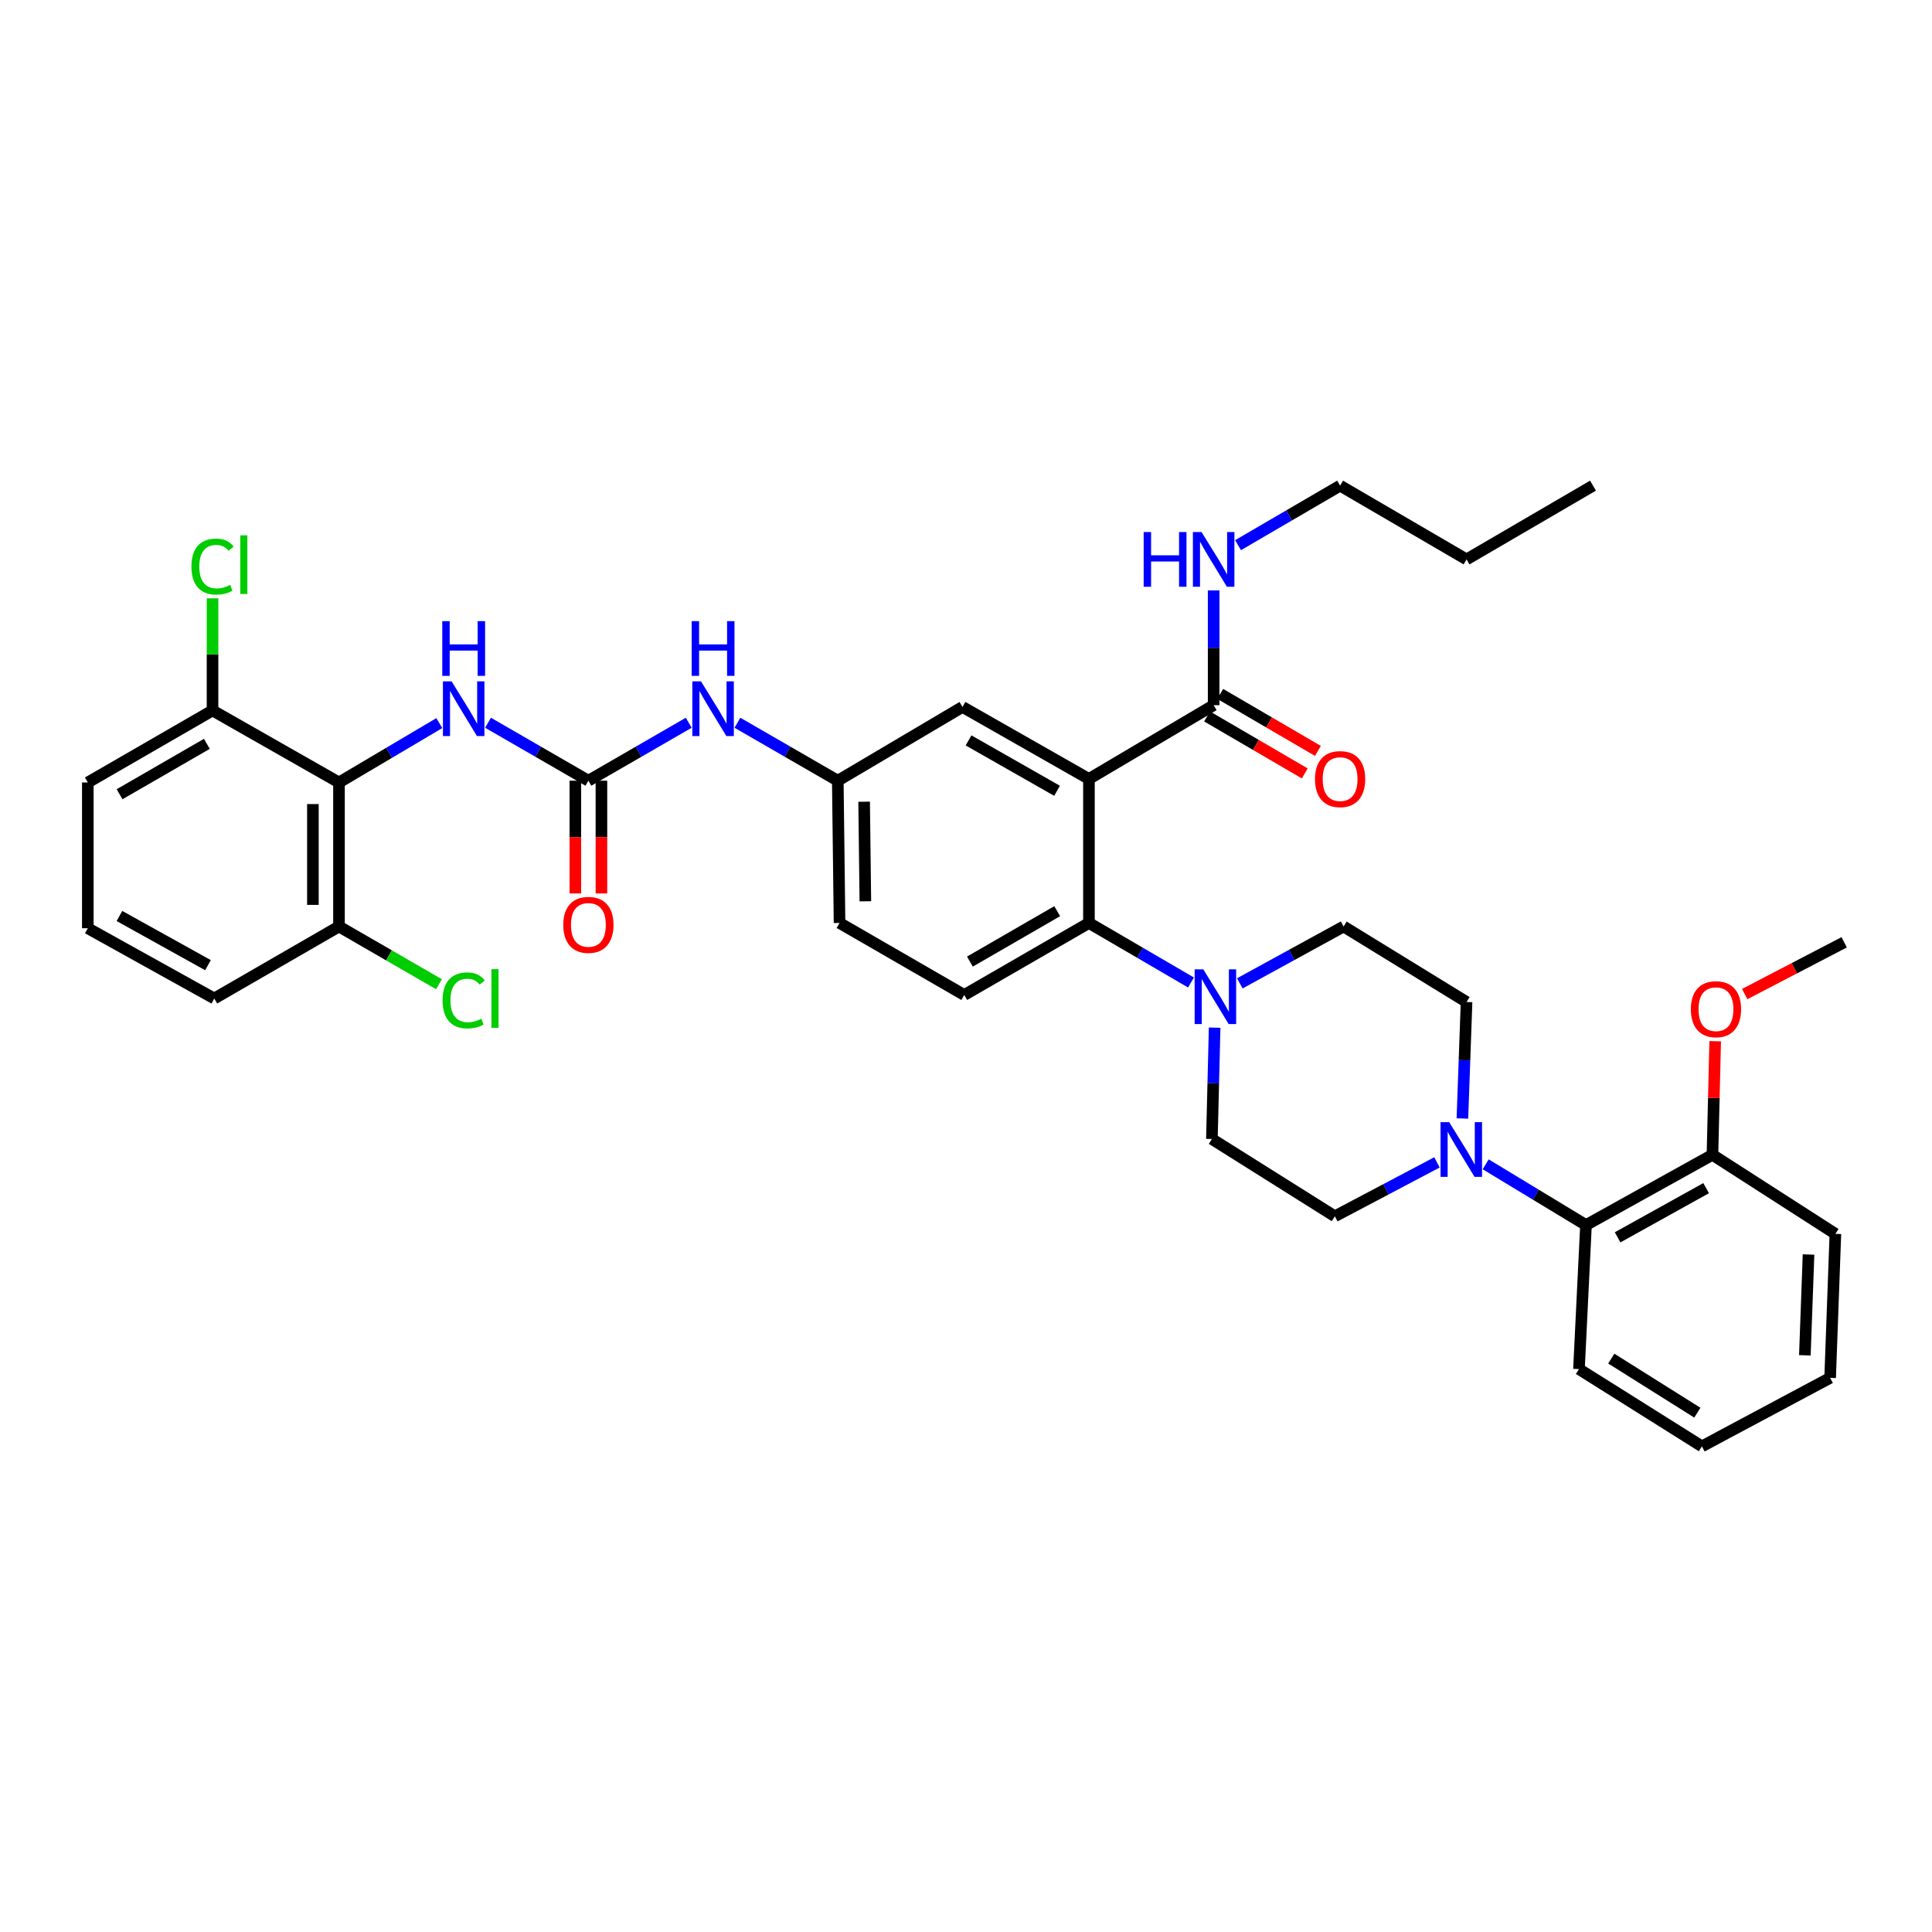 <?xml version='1.0' encoding='iso-8859-1'?>
<svg version='1.1' baseProfile='full'
              xmlns='http://www.w3.org/2000/svg'
                      xmlns:rdkit='http://www.rdkit.org/xml'
                      xmlns:xlink='http://www.w3.org/1999/xlink'
                  xml:space='preserve'
width='1000px' height='1000px' viewBox='0 0 1000 1000'>
<!-- END OF HEADER -->
<rect style='opacity:1.0;fill:#FFFFFF;stroke:none' width='1000' height='1000' x='0' y='0'> </rect>
<path class='bond-0' d='M 175.459,405.004 L 175.459,479.549' style='fill:none;fill-rule:evenodd;stroke:#000000;stroke-width:6px;stroke-linecap:butt;stroke-linejoin:miter;stroke-opacity:1' />
<path class='bond-0' d='M 161.959,416.185 L 161.959,468.367' style='fill:none;fill-rule:evenodd;stroke:#000000;stroke-width:6px;stroke-linecap:butt;stroke-linejoin:miter;stroke-opacity:1' />
<path class='bond-1' d='M 175.459,405.004 L 110.003,367.731' style='fill:none;fill-rule:evenodd;stroke:#000000;stroke-width:6px;stroke-linecap:butt;stroke-linejoin:miter;stroke-opacity:1' />
<path class='bond-2' d='M 175.459,405.004 L 201.422,389.642' style='fill:none;fill-rule:evenodd;stroke:#000000;stroke-width:6px;stroke-linecap:butt;stroke-linejoin:miter;stroke-opacity:1' />
<path class='bond-2' d='M 201.422,389.642 L 227.385,374.28' style='fill:none;fill-rule:evenodd;stroke:#0000FF;stroke-width:6px;stroke-linecap:butt;stroke-linejoin:miter;stroke-opacity:1' />
<path class='bond-3' d='M 356.485,374.095 L 330.516,389.092' style='fill:none;fill-rule:evenodd;stroke:#0000FF;stroke-width:6px;stroke-linecap:butt;stroke-linejoin:miter;stroke-opacity:1' />
<path class='bond-3' d='M 330.516,389.092 L 304.548,404.089' style='fill:none;fill-rule:evenodd;stroke:#000000;stroke-width:6px;stroke-linecap:butt;stroke-linejoin:miter;stroke-opacity:1' />
<path class='bond-4' d='M 381.692,374.094 L 407.664,389.091' style='fill:none;fill-rule:evenodd;stroke:#0000FF;stroke-width:6px;stroke-linecap:butt;stroke-linejoin:miter;stroke-opacity:1' />
<path class='bond-4' d='M 407.664,389.091 L 433.637,404.089' style='fill:none;fill-rule:evenodd;stroke:#000000;stroke-width:6px;stroke-linecap:butt;stroke-linejoin:miter;stroke-opacity:1' />
<path class='bond-5' d='M 304.548,404.089 L 278.575,389.091' style='fill:none;fill-rule:evenodd;stroke:#000000;stroke-width:6px;stroke-linecap:butt;stroke-linejoin:miter;stroke-opacity:1' />
<path class='bond-5' d='M 278.575,389.091 L 252.603,374.094' style='fill:none;fill-rule:evenodd;stroke:#0000FF;stroke-width:6px;stroke-linecap:butt;stroke-linejoin:miter;stroke-opacity:1' />
<path class='bond-6' d='M 297.798,404.089 L 297.798,433.269' style='fill:none;fill-rule:evenodd;stroke:#000000;stroke-width:6px;stroke-linecap:butt;stroke-linejoin:miter;stroke-opacity:1' />
<path class='bond-6' d='M 297.798,433.269 L 297.798,462.45' style='fill:none;fill-rule:evenodd;stroke:#FF0000;stroke-width:6px;stroke-linecap:butt;stroke-linejoin:miter;stroke-opacity:1' />
<path class='bond-6' d='M 311.297,404.089 L 311.297,433.269' style='fill:none;fill-rule:evenodd;stroke:#000000;stroke-width:6px;stroke-linecap:butt;stroke-linejoin:miter;stroke-opacity:1' />
<path class='bond-6' d='M 311.297,433.269 L 311.297,462.45' style='fill:none;fill-rule:evenodd;stroke:#FF0000;stroke-width:6px;stroke-linecap:butt;stroke-linejoin:miter;stroke-opacity:1' />
<path class='bond-7' d='M 175.459,479.549 L 201.337,494.494' style='fill:none;fill-rule:evenodd;stroke:#000000;stroke-width:6px;stroke-linecap:butt;stroke-linejoin:miter;stroke-opacity:1' />
<path class='bond-7' d='M 201.337,494.494 L 227.216,509.439' style='fill:none;fill-rule:evenodd;stroke:#00CC00;stroke-width:6px;stroke-linecap:butt;stroke-linejoin:miter;stroke-opacity:1' />
<path class='bond-8' d='M 175.459,479.549 L 110.91,516.821' style='fill:none;fill-rule:evenodd;stroke:#000000;stroke-width:6px;stroke-linecap:butt;stroke-linejoin:miter;stroke-opacity:1' />
<path class='bond-9' d='M 768.99,602.645 L 794.947,618.368' style='fill:none;fill-rule:evenodd;stroke:#0000FF;stroke-width:6px;stroke-linecap:butt;stroke-linejoin:miter;stroke-opacity:1' />
<path class='bond-9' d='M 794.947,618.368 L 820.904,634.091' style='fill:none;fill-rule:evenodd;stroke:#000000;stroke-width:6px;stroke-linecap:butt;stroke-linejoin:miter;stroke-opacity:1' />
<path class='bond-10' d='M 743.773,601.642 L 717.34,615.594' style='fill:none;fill-rule:evenodd;stroke:#0000FF;stroke-width:6px;stroke-linecap:butt;stroke-linejoin:miter;stroke-opacity:1' />
<path class='bond-10' d='M 717.34,615.594 L 690.908,629.547' style='fill:none;fill-rule:evenodd;stroke:#000000;stroke-width:6px;stroke-linecap:butt;stroke-linejoin:miter;stroke-opacity:1' />
<path class='bond-11' d='M 756.936,578.926 L 758.011,548.781' style='fill:none;fill-rule:evenodd;stroke:#0000FF;stroke-width:6px;stroke-linecap:butt;stroke-linejoin:miter;stroke-opacity:1' />
<path class='bond-11' d='M 758.011,548.781 L 759.086,518.636' style='fill:none;fill-rule:evenodd;stroke:#000000;stroke-width:6px;stroke-linecap:butt;stroke-linejoin:miter;stroke-opacity:1' />
<path class='bond-12' d='M 641.721,508.986 L 668.587,494.267' style='fill:none;fill-rule:evenodd;stroke:#0000FF;stroke-width:6px;stroke-linecap:butt;stroke-linejoin:miter;stroke-opacity:1' />
<path class='bond-12' d='M 668.587,494.267 L 695.452,479.549' style='fill:none;fill-rule:evenodd;stroke:#000000;stroke-width:6px;stroke-linecap:butt;stroke-linejoin:miter;stroke-opacity:1' />
<path class='bond-13' d='M 616.455,508.537 L 590.044,493.132' style='fill:none;fill-rule:evenodd;stroke:#0000FF;stroke-width:6px;stroke-linecap:butt;stroke-linejoin:miter;stroke-opacity:1' />
<path class='bond-13' d='M 590.044,493.132 L 563.633,477.726' style='fill:none;fill-rule:evenodd;stroke:#000000;stroke-width:6px;stroke-linecap:butt;stroke-linejoin:miter;stroke-opacity:1' />
<path class='bond-14' d='M 628.695,531.908 L 627.984,560.726' style='fill:none;fill-rule:evenodd;stroke:#0000FF;stroke-width:6px;stroke-linecap:butt;stroke-linejoin:miter;stroke-opacity:1' />
<path class='bond-14' d='M 627.984,560.726 L 627.274,589.544' style='fill:none;fill-rule:evenodd;stroke:#000000;stroke-width:6px;stroke-linecap:butt;stroke-linejoin:miter;stroke-opacity:1' />
<path class='bond-15' d='M 820.904,634.091 L 886.36,597.726' style='fill:none;fill-rule:evenodd;stroke:#000000;stroke-width:6px;stroke-linecap:butt;stroke-linejoin:miter;stroke-opacity:1' />
<path class='bond-15' d='M 837.278,640.437 L 883.097,614.981' style='fill:none;fill-rule:evenodd;stroke:#000000;stroke-width:6px;stroke-linecap:butt;stroke-linejoin:miter;stroke-opacity:1' />
<path class='bond-16' d='M 820.904,634.091 L 817.267,708.636' style='fill:none;fill-rule:evenodd;stroke:#000000;stroke-width:6px;stroke-linecap:butt;stroke-linejoin:miter;stroke-opacity:1' />
<path class='bond-17' d='M 693.637,251.369 L 667.227,266.774' style='fill:none;fill-rule:evenodd;stroke:#000000;stroke-width:6px;stroke-linecap:butt;stroke-linejoin:miter;stroke-opacity:1' />
<path class='bond-17' d='M 667.227,266.774 L 640.816,282.179' style='fill:none;fill-rule:evenodd;stroke:#0000FF;stroke-width:6px;stroke-linecap:butt;stroke-linejoin:miter;stroke-opacity:1' />
<path class='bond-18' d='M 693.637,251.369 L 759.086,289.549' style='fill:none;fill-rule:evenodd;stroke:#000000;stroke-width:6px;stroke-linecap:butt;stroke-linejoin:miter;stroke-opacity:1' />
<path class='bond-19' d='M 624.781,370.832 L 650.062,385.578' style='fill:none;fill-rule:evenodd;stroke:#000000;stroke-width:6px;stroke-linecap:butt;stroke-linejoin:miter;stroke-opacity:1' />
<path class='bond-19' d='M 650.062,385.578 L 675.342,400.324' style='fill:none;fill-rule:evenodd;stroke:#FF0000;stroke-width:6px;stroke-linecap:butt;stroke-linejoin:miter;stroke-opacity:1' />
<path class='bond-19' d='M 631.582,359.171 L 656.863,373.917' style='fill:none;fill-rule:evenodd;stroke:#000000;stroke-width:6px;stroke-linecap:butt;stroke-linejoin:miter;stroke-opacity:1' />
<path class='bond-19' d='M 656.863,373.917 L 682.144,388.663' style='fill:none;fill-rule:evenodd;stroke:#FF0000;stroke-width:6px;stroke-linecap:butt;stroke-linejoin:miter;stroke-opacity:1' />
<path class='bond-20' d='M 628.182,365.001 L 628.182,335.298' style='fill:none;fill-rule:evenodd;stroke:#000000;stroke-width:6px;stroke-linecap:butt;stroke-linejoin:miter;stroke-opacity:1' />
<path class='bond-20' d='M 628.182,335.298 L 628.182,305.595' style='fill:none;fill-rule:evenodd;stroke:#0000FF;stroke-width:6px;stroke-linecap:butt;stroke-linejoin:miter;stroke-opacity:1' />
<path class='bond-21' d='M 628.182,365.001 L 563.633,403.181' style='fill:none;fill-rule:evenodd;stroke:#000000;stroke-width:6px;stroke-linecap:butt;stroke-linejoin:miter;stroke-opacity:1' />
<path class='bond-22' d='M 759.086,289.549 L 824.541,251.369' style='fill:none;fill-rule:evenodd;stroke:#000000;stroke-width:6px;stroke-linecap:butt;stroke-linejoin:miter;stroke-opacity:1' />
<path class='bond-23' d='M 563.633,403.181 L 498.185,365.909' style='fill:none;fill-rule:evenodd;stroke:#000000;stroke-width:6px;stroke-linecap:butt;stroke-linejoin:miter;stroke-opacity:1' />
<path class='bond-23' d='M 547.136,409.321 L 501.322,383.23' style='fill:none;fill-rule:evenodd;stroke:#000000;stroke-width:6px;stroke-linecap:butt;stroke-linejoin:miter;stroke-opacity:1' />
<path class='bond-24' d='M 563.633,403.181 L 563.633,477.726' style='fill:none;fill-rule:evenodd;stroke:#000000;stroke-width:6px;stroke-linecap:butt;stroke-linejoin:miter;stroke-opacity:1' />
<path class='bond-25' d='M 498.185,365.909 L 433.637,404.089' style='fill:none;fill-rule:evenodd;stroke:#000000;stroke-width:6px;stroke-linecap:butt;stroke-linejoin:miter;stroke-opacity:1' />
<path class='bond-26' d='M 563.633,477.726 L 499.093,514.999' style='fill:none;fill-rule:evenodd;stroke:#000000;stroke-width:6px;stroke-linecap:butt;stroke-linejoin:miter;stroke-opacity:1' />
<path class='bond-26' d='M 547.201,471.628 L 502.023,497.718' style='fill:none;fill-rule:evenodd;stroke:#000000;stroke-width:6px;stroke-linecap:butt;stroke-linejoin:miter;stroke-opacity:1' />
<path class='bond-27' d='M 433.637,404.089 L 434.544,477.726' style='fill:none;fill-rule:evenodd;stroke:#000000;stroke-width:6px;stroke-linecap:butt;stroke-linejoin:miter;stroke-opacity:1' />
<path class='bond-27' d='M 447.271,414.968 L 447.906,466.514' style='fill:none;fill-rule:evenodd;stroke:#000000;stroke-width:6px;stroke-linecap:butt;stroke-linejoin:miter;stroke-opacity:1' />
<path class='bond-28' d='M 499.093,514.999 L 434.544,477.726' style='fill:none;fill-rule:evenodd;stroke:#000000;stroke-width:6px;stroke-linecap:butt;stroke-linejoin:miter;stroke-opacity:1' />
<path class='bond-29' d='M 886.36,597.726 L 887.07,568.323' style='fill:none;fill-rule:evenodd;stroke:#000000;stroke-width:6px;stroke-linecap:butt;stroke-linejoin:miter;stroke-opacity:1' />
<path class='bond-29' d='M 887.07,568.323 L 887.78,538.92' style='fill:none;fill-rule:evenodd;stroke:#FF0000;stroke-width:6px;stroke-linecap:butt;stroke-linejoin:miter;stroke-opacity:1' />
<path class='bond-30' d='M 886.36,597.726 L 949.993,638.636' style='fill:none;fill-rule:evenodd;stroke:#000000;stroke-width:6px;stroke-linecap:butt;stroke-linejoin:miter;stroke-opacity:1' />
<path class='bond-31' d='M 903.053,514.533 L 928.799,501.132' style='fill:none;fill-rule:evenodd;stroke:#FF0000;stroke-width:6px;stroke-linecap:butt;stroke-linejoin:miter;stroke-opacity:1' />
<path class='bond-31' d='M 928.799,501.132 L 954.545,487.731' style='fill:none;fill-rule:evenodd;stroke:#000000;stroke-width:6px;stroke-linecap:butt;stroke-linejoin:miter;stroke-opacity:1' />
<path class='bond-32' d='M 690.908,629.547 L 627.274,589.544' style='fill:none;fill-rule:evenodd;stroke:#000000;stroke-width:6px;stroke-linecap:butt;stroke-linejoin:miter;stroke-opacity:1' />
<path class='bond-33' d='M 759.086,518.636 L 695.452,479.549' style='fill:none;fill-rule:evenodd;stroke:#000000;stroke-width:6px;stroke-linecap:butt;stroke-linejoin:miter;stroke-opacity:1' />
<path class='bond-34' d='M 817.267,708.636 L 880.908,748.631' style='fill:none;fill-rule:evenodd;stroke:#000000;stroke-width:6px;stroke-linecap:butt;stroke-linejoin:miter;stroke-opacity:1' />
<path class='bond-34' d='M 833.996,703.206 L 878.544,731.203' style='fill:none;fill-rule:evenodd;stroke:#000000;stroke-width:6px;stroke-linecap:butt;stroke-linejoin:miter;stroke-opacity:1' />
<path class='bond-35' d='M 949.993,638.636 L 947.271,713.181' style='fill:none;fill-rule:evenodd;stroke:#000000;stroke-width:6px;stroke-linecap:butt;stroke-linejoin:miter;stroke-opacity:1' />
<path class='bond-35' d='M 936.095,649.325 L 934.189,701.507' style='fill:none;fill-rule:evenodd;stroke:#000000;stroke-width:6px;stroke-linecap:butt;stroke-linejoin:miter;stroke-opacity:1' />
<path class='bond-36' d='M 880.908,748.631 L 947.271,713.181' style='fill:none;fill-rule:evenodd;stroke:#000000;stroke-width:6px;stroke-linecap:butt;stroke-linejoin:miter;stroke-opacity:1' />
<path class='bond-37' d='M 110.003,367.731 L 110.003,338.714' style='fill:none;fill-rule:evenodd;stroke:#000000;stroke-width:6px;stroke-linecap:butt;stroke-linejoin:miter;stroke-opacity:1' />
<path class='bond-37' d='M 110.003,338.714 L 110.003,309.698' style='fill:none;fill-rule:evenodd;stroke:#00CC00;stroke-width:6px;stroke-linecap:butt;stroke-linejoin:miter;stroke-opacity:1' />
<path class='bond-38' d='M 110.003,367.731 L 45.455,405.004' style='fill:none;fill-rule:evenodd;stroke:#000000;stroke-width:6px;stroke-linecap:butt;stroke-linejoin:miter;stroke-opacity:1' />
<path class='bond-38' d='M 107.071,385.012 L 61.887,411.103' style='fill:none;fill-rule:evenodd;stroke:#000000;stroke-width:6px;stroke-linecap:butt;stroke-linejoin:miter;stroke-opacity:1' />
<path class='bond-39' d='M 45.455,480.456 L 110.91,516.821' style='fill:none;fill-rule:evenodd;stroke:#000000;stroke-width:6px;stroke-linecap:butt;stroke-linejoin:miter;stroke-opacity:1' />
<path class='bond-39' d='M 61.829,474.111 L 107.648,499.566' style='fill:none;fill-rule:evenodd;stroke:#000000;stroke-width:6px;stroke-linecap:butt;stroke-linejoin:miter;stroke-opacity:1' />
<path class='bond-40' d='M 45.455,480.456 L 45.455,405.004' style='fill:none;fill-rule:evenodd;stroke:#000000;stroke-width:6px;stroke-linecap:butt;stroke-linejoin:miter;stroke-opacity:1' />
<path  class='atom-1' d='M 362.829 352.656
L 372.109 367.656
Q 373.029 369.136, 374.509 371.816
Q 375.989 374.496, 376.069 374.656
L 376.069 352.656
L 379.829 352.656
L 379.829 380.976
L 375.949 380.976
L 365.989 364.576
Q 364.829 362.656, 363.589 360.456
Q 362.389 358.256, 362.029 357.576
L 362.029 380.976
L 358.349 380.976
L 358.349 352.656
L 362.829 352.656
' fill='#0000FF'/>
<path  class='atom-1' d='M 358.009 321.504
L 361.849 321.504
L 361.849 333.544
L 376.329 333.544
L 376.329 321.504
L 380.169 321.504
L 380.169 349.824
L 376.329 349.824
L 376.329 336.744
L 361.849 336.744
L 361.849 349.824
L 358.009 349.824
L 358.009 321.504
' fill='#0000FF'/>
<path  class='atom-3' d='M 233.739 352.656
L 243.019 367.656
Q 243.939 369.136, 245.419 371.816
Q 246.899 374.496, 246.979 374.656
L 246.979 352.656
L 250.739 352.656
L 250.739 380.976
L 246.859 380.976
L 236.899 364.576
Q 235.739 362.656, 234.499 360.456
Q 233.299 358.256, 232.939 357.576
L 232.939 380.976
L 229.259 380.976
L 229.259 352.656
L 233.739 352.656
' fill='#0000FF'/>
<path  class='atom-3' d='M 228.919 321.504
L 232.759 321.504
L 232.759 333.544
L 247.239 333.544
L 247.239 321.504
L 251.079 321.504
L 251.079 349.824
L 247.239 349.824
L 247.239 336.744
L 232.759 336.744
L 232.759 349.824
L 228.919 349.824
L 228.919 321.504
' fill='#0000FF'/>
<path  class='atom-4' d='M 291.548 478.714
Q 291.548 471.914, 294.908 468.114
Q 298.268 464.314, 304.548 464.314
Q 310.828 464.314, 314.188 468.114
Q 317.548 471.914, 317.548 478.714
Q 317.548 485.594, 314.148 489.514
Q 310.748 493.394, 304.548 493.394
Q 298.308 493.394, 294.908 489.514
Q 291.548 485.634, 291.548 478.714
M 304.548 490.194
Q 308.868 490.194, 311.188 487.314
Q 313.548 484.394, 313.548 478.714
Q 313.548 473.154, 311.188 470.354
Q 308.868 467.514, 304.548 467.514
Q 300.228 467.514, 297.868 470.314
Q 295.548 473.114, 295.548 478.714
Q 295.548 484.434, 297.868 487.314
Q 300.228 490.194, 304.548 490.194
' fill='#FF0000'/>
<path  class='atom-6' d='M 750.103 580.836
L 759.383 595.836
Q 760.303 597.316, 761.783 599.996
Q 763.263 602.676, 763.343 602.836
L 763.343 580.836
L 767.103 580.836
L 767.103 609.156
L 763.223 609.156
L 753.263 592.756
Q 752.103 590.836, 750.863 588.636
Q 749.663 586.436, 749.303 585.756
L 749.303 609.156
L 745.623 609.156
L 745.623 580.836
L 750.103 580.836
' fill='#0000FF'/>
<path  class='atom-7' d='M 622.829 501.746
L 632.109 516.746
Q 633.029 518.226, 634.509 520.906
Q 635.989 523.586, 636.069 523.746
L 636.069 501.746
L 639.829 501.746
L 639.829 530.066
L 635.949 530.066
L 625.989 513.666
Q 624.829 511.746, 623.589 509.546
Q 622.389 507.346, 622.029 506.666
L 622.029 530.066
L 618.349 530.066
L 618.349 501.746
L 622.829 501.746
' fill='#0000FF'/>
<path  class='atom-11' d='M 680.637 403.261
Q 680.637 396.461, 683.997 392.661
Q 687.357 388.861, 693.637 388.861
Q 699.917 388.861, 703.277 392.661
Q 706.637 396.461, 706.637 403.261
Q 706.637 410.141, 703.237 414.061
Q 699.837 417.941, 693.637 417.941
Q 687.397 417.941, 683.997 414.061
Q 680.637 410.181, 680.637 403.261
M 693.637 414.741
Q 697.957 414.741, 700.277 411.861
Q 702.637 408.941, 702.637 403.261
Q 702.637 397.701, 700.277 394.901
Q 697.957 392.061, 693.637 392.061
Q 689.317 392.061, 686.957 394.861
Q 684.637 397.661, 684.637 403.261
Q 684.637 408.981, 686.957 411.861
Q 689.317 414.741, 693.637 414.741
' fill='#FF0000'/>
<path  class='atom-12' d='M 591.962 275.389
L 595.802 275.389
L 595.802 287.429
L 610.282 287.429
L 610.282 275.389
L 614.122 275.389
L 614.122 303.709
L 610.282 303.709
L 610.282 290.629
L 595.802 290.629
L 595.802 303.709
L 591.962 303.709
L 591.962 275.389
' fill='#0000FF'/>
<path  class='atom-12' d='M 621.922 275.389
L 631.202 290.389
Q 632.122 291.869, 633.602 294.549
Q 635.082 297.229, 635.162 297.389
L 635.162 275.389
L 638.922 275.389
L 638.922 303.709
L 635.042 303.709
L 625.082 287.309
Q 623.922 285.389, 622.682 283.189
Q 621.482 280.989, 621.122 280.309
L 621.122 303.709
L 617.442 303.709
L 617.442 275.389
L 621.922 275.389
' fill='#0000FF'/>
<path  class='atom-22' d='M 875.182 522.354
Q 875.182 515.554, 878.542 511.754
Q 881.902 507.954, 888.182 507.954
Q 894.462 507.954, 897.822 511.754
Q 901.182 515.554, 901.182 522.354
Q 901.182 529.234, 897.782 533.154
Q 894.382 537.034, 888.182 537.034
Q 881.942 537.034, 878.542 533.154
Q 875.182 529.274, 875.182 522.354
M 888.182 533.834
Q 892.502 533.834, 894.822 530.954
Q 897.182 528.034, 897.182 522.354
Q 897.182 516.794, 894.822 513.994
Q 892.502 511.154, 888.182 511.154
Q 883.862 511.154, 881.502 513.954
Q 879.182 516.754, 879.182 522.354
Q 879.182 528.074, 881.502 530.954
Q 883.862 533.834, 888.182 533.834
' fill='#FF0000'/>
<path  class='atom-33' d='M 229.079 517.801
Q 229.079 510.761, 232.359 507.081
Q 235.679 503.361, 241.959 503.361
Q 247.799 503.361, 250.919 507.481
L 248.279 509.641
Q 245.999 506.641, 241.959 506.641
Q 237.679 506.641, 235.399 509.521
Q 233.159 512.361, 233.159 517.801
Q 233.159 523.401, 235.479 526.281
Q 237.839 529.161, 242.399 529.161
Q 245.519 529.161, 249.159 527.281
L 250.279 530.281
Q 248.799 531.241, 246.559 531.801
Q 244.319 532.361, 241.839 532.361
Q 235.679 532.361, 232.359 528.601
Q 229.079 524.841, 229.079 517.801
' fill='#00CC00'/>
<path  class='atom-33' d='M 254.359 501.641
L 258.039 501.641
L 258.039 532.001
L 254.359 532.001
L 254.359 501.641
' fill='#00CC00'/>
<path  class='atom-34' d='M 99.083 293.251
Q 99.083 286.211, 102.363 282.531
Q 105.683 278.811, 111.963 278.811
Q 117.803 278.811, 120.923 282.931
L 118.283 285.091
Q 116.003 282.091, 111.963 282.091
Q 107.683 282.091, 105.403 284.971
Q 103.163 287.811, 103.163 293.251
Q 103.163 298.851, 105.483 301.731
Q 107.843 304.611, 112.403 304.611
Q 115.523 304.611, 119.163 302.731
L 120.283 305.731
Q 118.803 306.691, 116.563 307.251
Q 114.323 307.811, 111.843 307.811
Q 105.683 307.811, 102.363 304.051
Q 99.083 300.291, 99.083 293.251
' fill='#00CC00'/>
<path  class='atom-34' d='M 124.363 277.091
L 128.043 277.091
L 128.043 307.451
L 124.363 307.451
L 124.363 277.091
' fill='#00CC00'/>
</svg>

